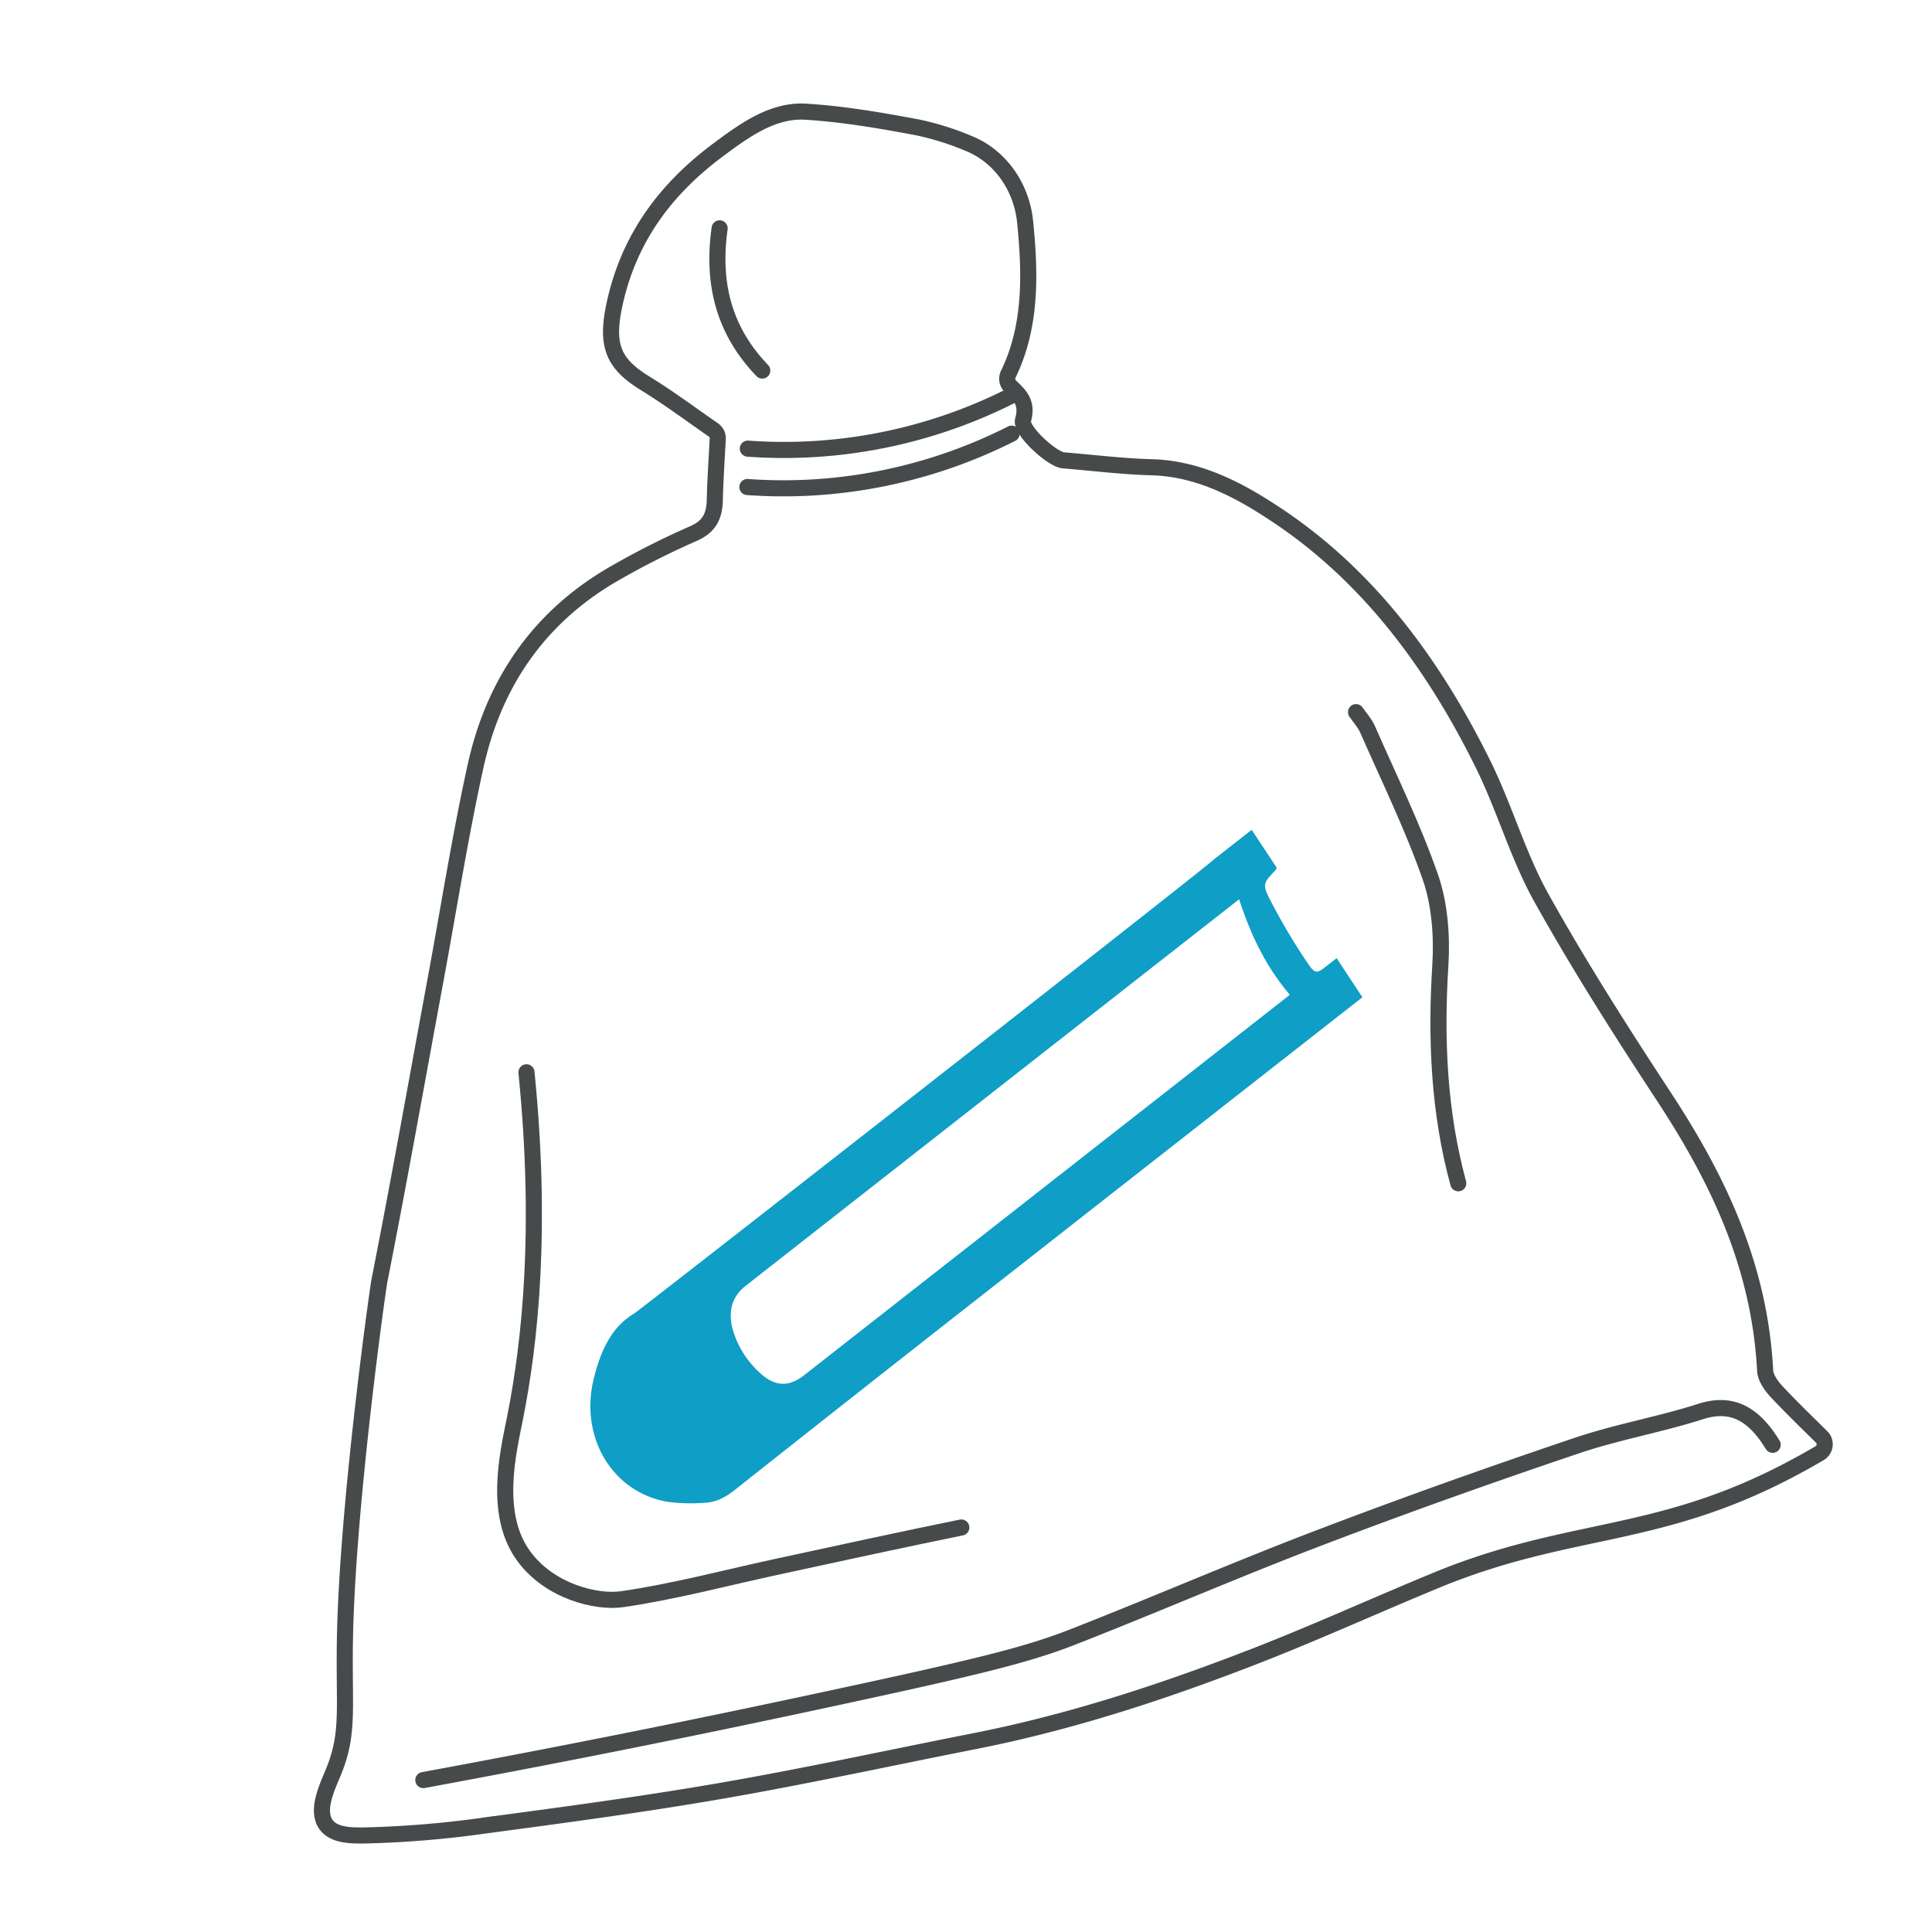 <svg id="Layer_1" data-name="Layer 1" xmlns="http://www.w3.org/2000/svg" viewBox="0 0 600 600"><defs><style>.cls-1{fill:#0f9ec5;}.cls-2{fill:none;stroke:#474a4b;stroke-linecap:round;stroke-miterlimit:10;stroke-width:5px;}</style></defs><path class="cls-1" d="M412.24,299.8c-3.37,2.62-3.73,2.91-6.35-1a194,194,0,0,1-11.13-18.73c-2.87-5.53-2.54-5.72,1.44-9.9a2.88,2.88,0,0,0,.29-.7l-7.77-11.77L377,266.89c-1.45,1.78-178.34,140-180,141-7.23,4.29-10.46,11.75-12.55,20.06-4.61,18.28,5.67,35.57,23,38.48a57.25,57.25,0,0,0,11.26.28c3.52-.11,6.51-1.64,9.37-3.9q38.71-30.66,77.57-61.08,57-44.69,114-89.31l3.46-2.7-8-12.15Zm-11.67,9.14-2.54,2L249.64,427.15c-4.68,3.67-9.08,3.48-13.64-.79a29.11,29.11,0,0,1-8.35-13.15c-1.69-5.74-.36-10.54,3.86-13.84q75.28-59,150.58-117.95l2.74-2.15C388.46,290.52,393.22,300.29,400.57,308.94Z"/><path class="cls-2" d="M555.68,456.53c-41.43,21.76-68.49,17.27-109.58,34.21-18.3,7.55-36.4,15.77-54.8,23-28.93,11.31-58.27,21-88.45,26.95-26.1,5.15-52.13,10.82-78.31,15.37-24.43,4.25-49,7.53-73.55,10.81A319.13,319.13,0,0,1,114,570c-4.44.07-10.56.25-13-3.74-2.74-4.48.77-11.61,2.49-15.81,5.37-13,3-20.52,3.73-45.54,1.22-41.2,10-103.93,10.62-107.22,6.1-30.87,11.59-61.91,17.33-92.88,4.14-22.32,7.66-44.82,12.53-66.92,6.07-27.51,21.16-47.2,43.13-59.8a251.18,251.18,0,0,1,24.51-12.38c4.57-2,6.53-5,6.65-10.37.13-6,.54-12,.91-19a3.15,3.15,0,0,0-1.28-2.77C215,129,208,123.76,200.69,119.25c-9.84-6-12.59-11.36-10-24,4.48-21.7,16.6-37,32.4-48.75,8.28-6.17,17-12.45,27.21-11.81,11.58.72,23.14,2.71,34.61,4.86a86.39,86.39,0,0,1,15.92,5c9.6,3.85,16.42,13.28,17.53,24.35,1.64,16.32,1.94,32.54-5.2,47.24a3.28,3.28,0,0,0,.55,3.74c2.78,2.73,5.61,5,4,10.58-.92,3.11,8.94,12.21,12.59,12.51,9.12.74,18.23,1.89,27.35,2.14,15.07.41,28,7.43,40.57,16,27.19,18.58,47.07,45.22,62.46,76.44,6.59,13.38,10.82,28.4,18,41.27,11.86,21.24,24.88,41.67,38.11,61.83,16.67,25.42,29.67,52.32,31.39,85,.13,2.45,2.21,5.15,4,7,4.4,4.68,9,9.12,13.55,13.6a3.22,3.22,0,0,1-.55,5C562.59,452.79,559.38,454.59,555.68,456.53Zm-5.16-7.84c-5.79-9.44-12.47-13.5-22.38-10.33-12.74,4.08-25.92,6.34-38.59,10.63-26.68,9-53.28,18.47-79.68,28.53-25.74,9.81-51.12,20.85-76.79,30.89-15,5.85-30.83,9.66-85.86,21.41-29.67,6.33-68.95,14.37-115.75,23"/><path class="cls-2" d="M298.55,474.38c-18.82,3.83-37.59,7.94-56.38,12-16.33,3.5-32.55,7.88-49,10.27-7.85,1.14-22.66-2.36-30.71-13.65-9.17-12.86-4.74-31.53-2.56-42.4,4.83-24.15,8.46-59.09,3.6-107.59"/><path class="cls-2" d="M421.13,221.16c1.22,1.78,2.73,3.4,3.6,5.38,6.68,15.22,14,30.14,19.51,45.92,2.86,8.25,3.64,18.16,3.08,27.14-1.45,23.09-.47,45.69,5.56,67.88"/><path class="cls-2" d="M223.49,70.91c-2.53,17.93,1.84,32.33,13.24,44.17"/><path class="cls-2" d="M232.24,139.33A155.71,155.71,0,0,0,272,137.1a157.14,157.14,0,0,0,42.27-14.32"/><path class="cls-2" d="M232.11,151.25A155.73,155.73,0,0,0,271.9,149a157.26,157.26,0,0,0,42.27-14.32"/></svg>